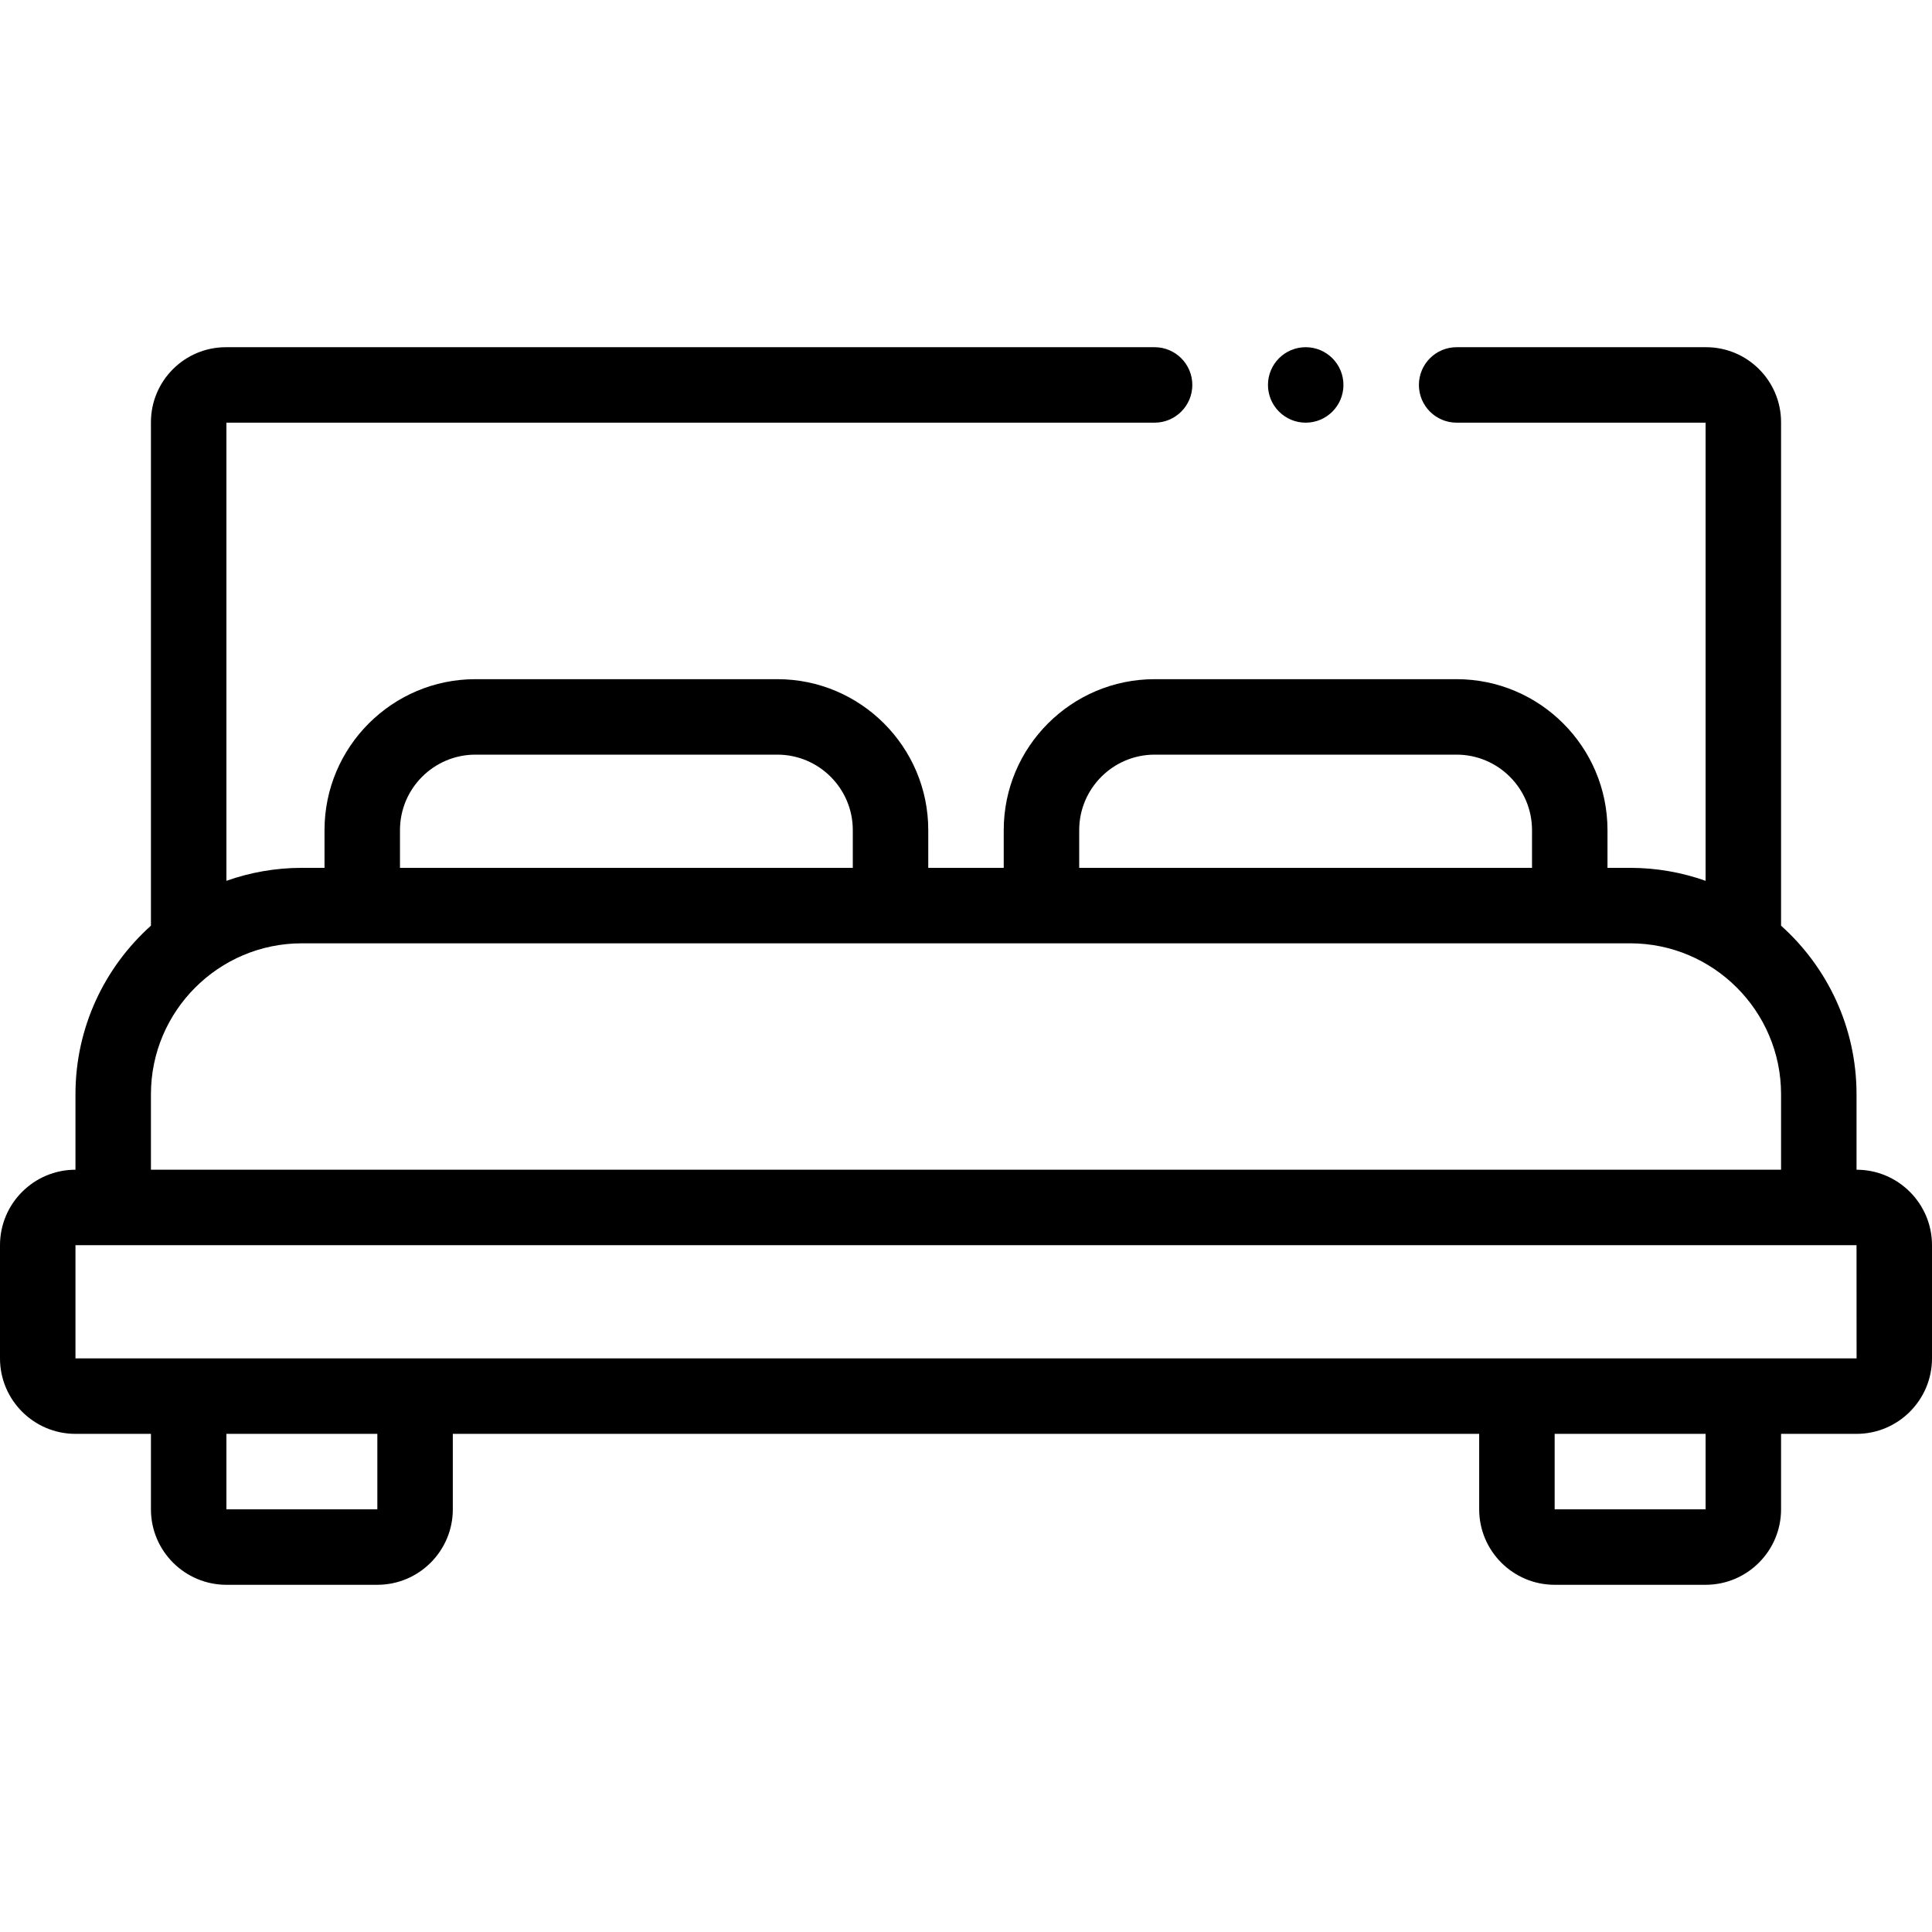 <svg id="Capa_1" enable-background="new 0 0 512 512" height="512" viewBox="0 0 512 512" width="512" xmlns="http://www.w3.org/2000/svg"><g><path d="m492 309.988v-20c0-17.729-7.735-33.679-20-44.673v-133.433c0-10.956-8.914-19.87-19.87-19.87h-66.105c-5.523 0-10 4.478-10 10s4.477 10 10 10h65.975v121.416c-6.26-2.22-12.989-3.44-20-3.44h-6v-10c0-22.056-17.944-40-40-40h-80c-22.056 0-40 17.944-40 40v10h-20v-10c0-22.056-17.944-40-40-40h-80c-22.056 0-40 17.944-40 40v10h-6c-7.011 0-13.74 1.22-20 3.44v-121.416h245.976c5.523 0 10-4.478 10-10s-4.477-10-10-10h-246.106c-10.957 0-19.87 8.914-19.87 19.87v133.433c-12.265 10.994-20 26.944-20 44.673v20c-11.028 0-20 8.972-20 20v30c0 11.028 8.972 20 20 20h20v20c0 11.028 8.972 20 20 20h40c11.028 0 20-8.972 20-20v-20h272v20c0 11.028 8.972 20 20 20h40c11.028 0 20-8.972 20-20v-20h20c11.028 0 20-8.972 20-20v-30c0-11.029-8.972-20-20-20zm-206-90c0-11.028 8.972-20 20-20h80c11.028 0 20 8.972 20 20v10h-120zm-180 0c0-11.028 8.972-20 20-20h80c11.028 0 20 8.972 20 20v10h-120zm-66 70c0-22.056 17.944-40 40-40h352c22.056 0 40 17.944 40 40v20h-432zm60 110h-40v-20h40zm352 0h-40v-20h40zm40-40h-472v-30h472l.013 29.999s-.004.001-.013.001z"/><circle cx="346.025" cy="102.012" r="10"/></g></svg>